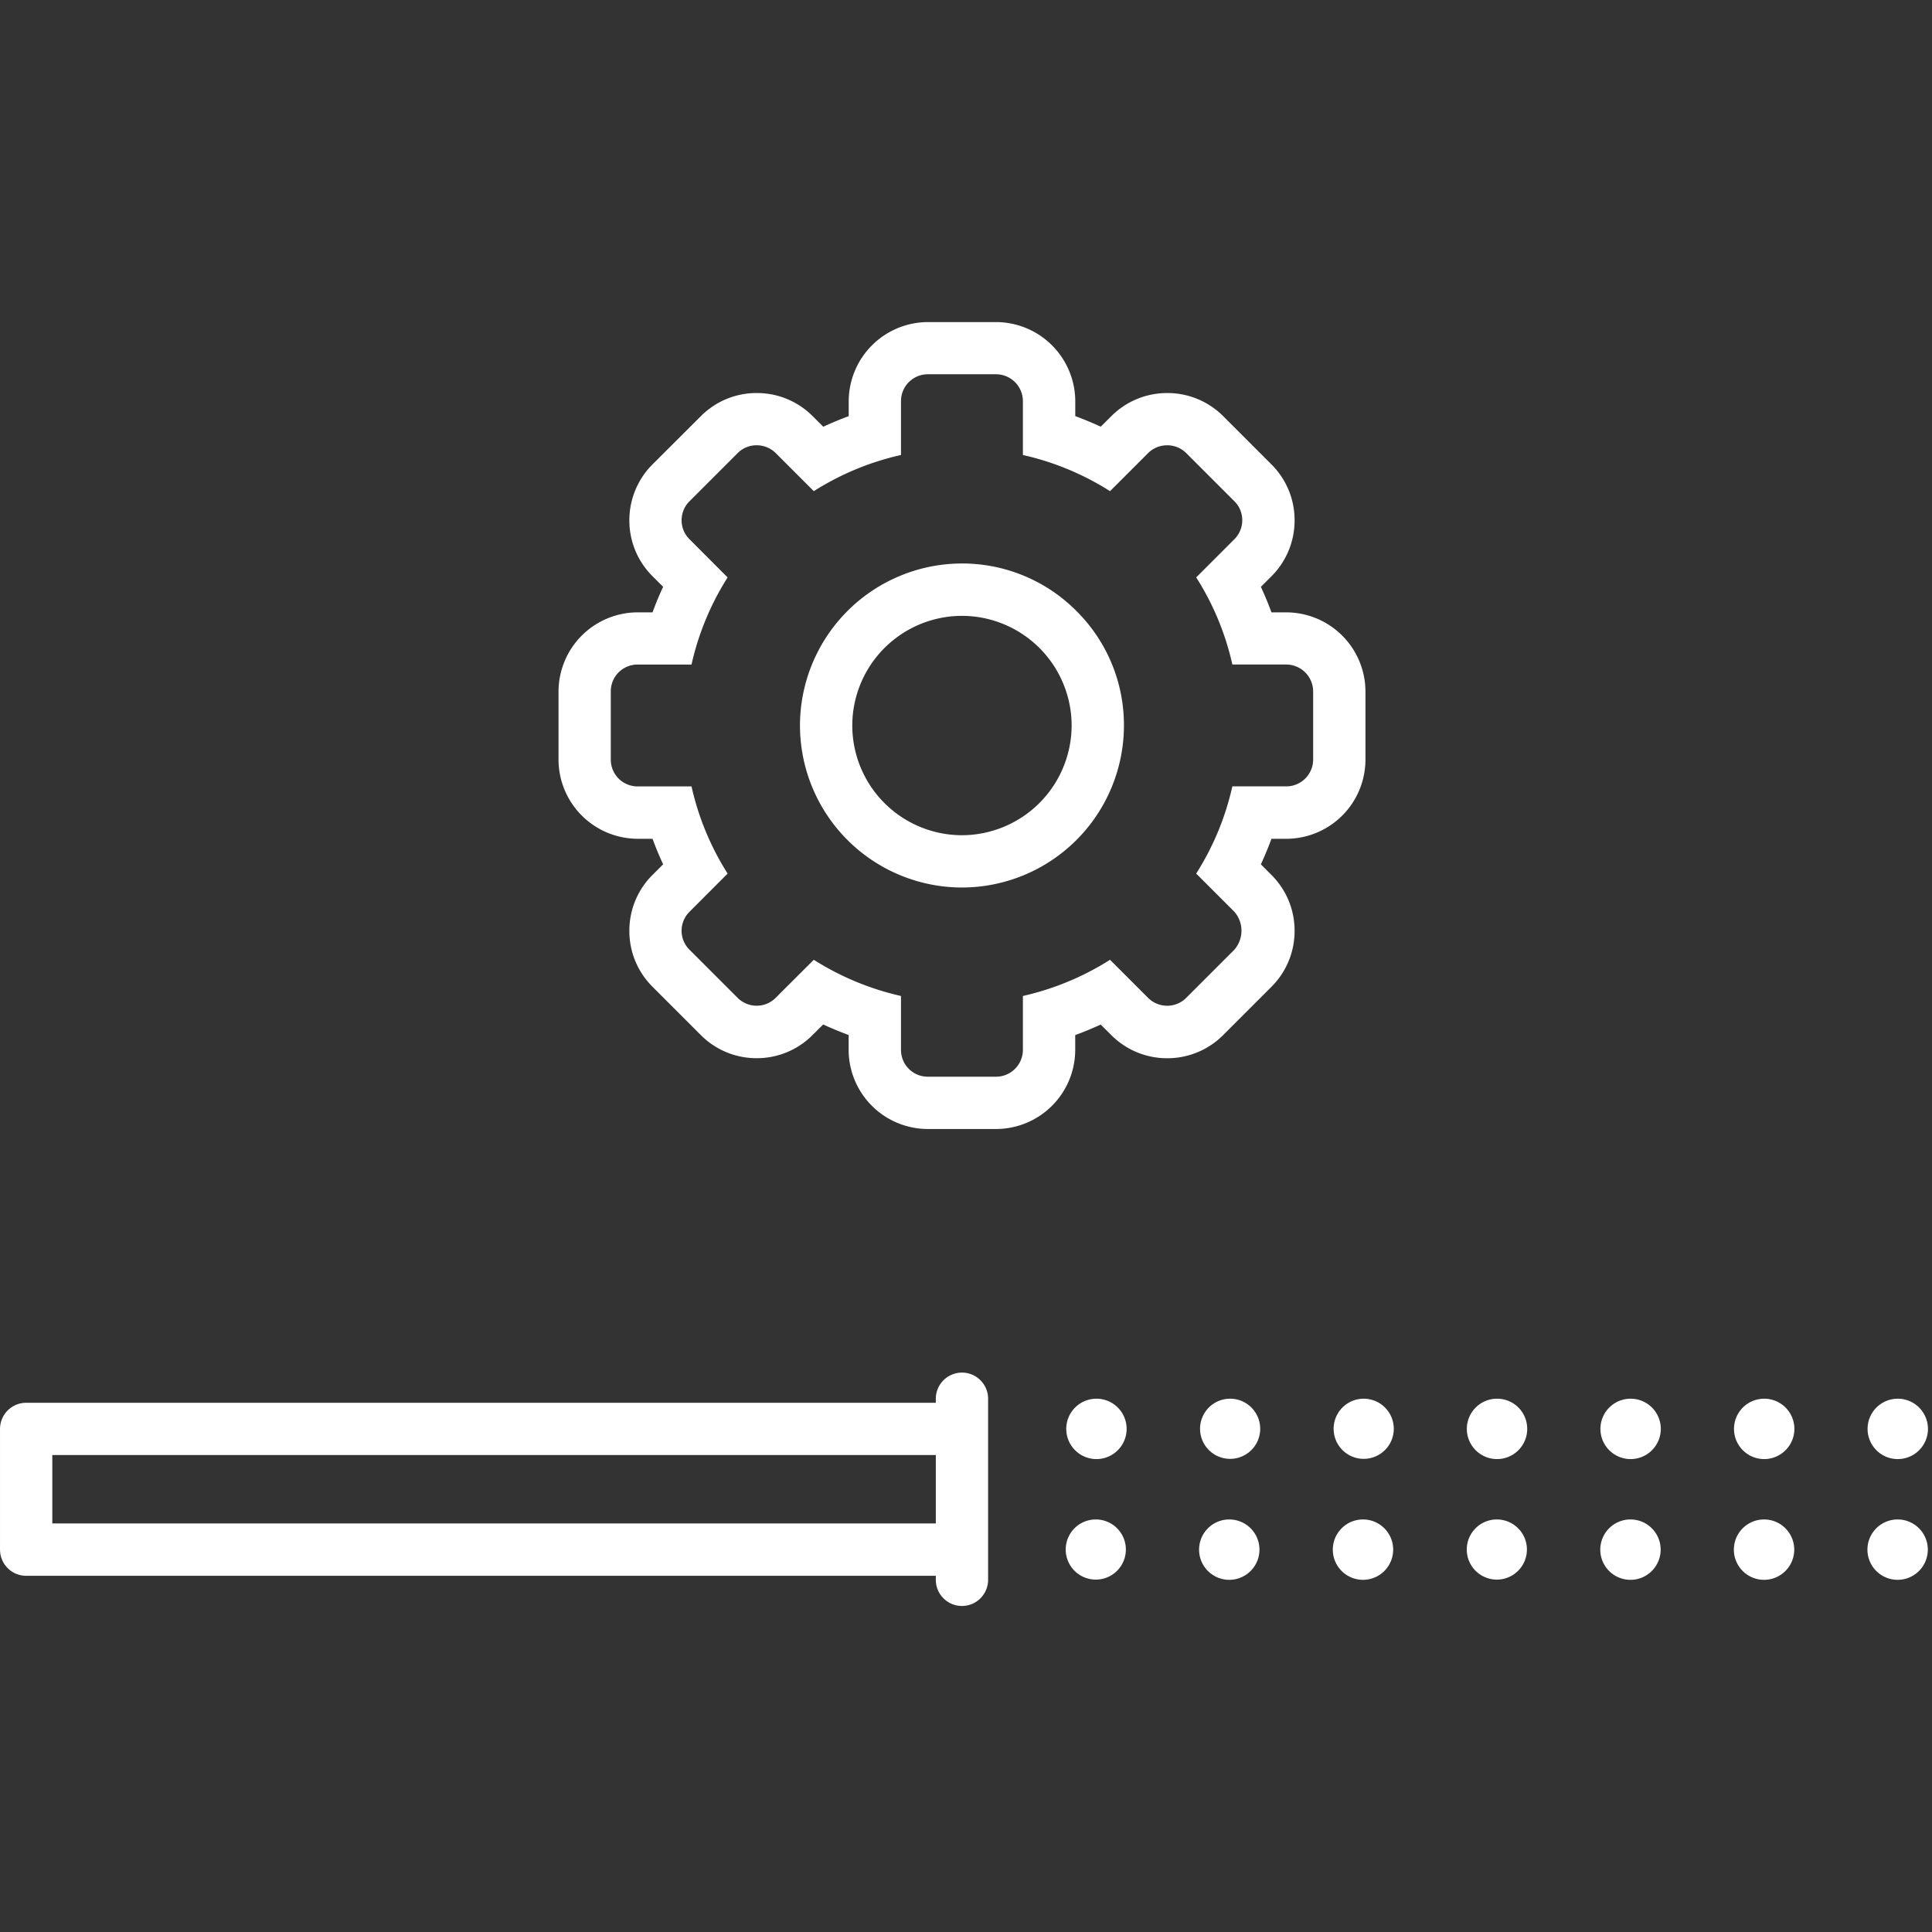 <svg xmlns="http://www.w3.org/2000/svg" xmlns:xlink="http://www.w3.org/1999/xlink" width="120" height="120" viewBox="0 0 120 120"><rect x="0" y="0" width="120" height="120" fill="#333333" stroke="none"/><defs><clipPath id="b"><rect width="120" height="120"/></clipPath></defs><g id="a" clip-path="url(#b)"><g transform="translate(-0.251 2.751)" style="isolation:isolate"><path d="M81.585,96a1.875,1.875,0,1,0,1.875,1.875A1.874,1.874,0,0,0,81.585,96Z" transform="translate(-4.982 -4.375)" fill="#fff"/><path d="M90.445,96a1.875,1.875,0,1,0,1.875,1.875A1.874,1.874,0,0,0,90.445,96Z" transform="translate(-5.536 -4.375)" fill="#fff"/><path d="M99.305,96a1.868,1.868,0,1,0,.013,0Z" transform="translate(-6.089 -4.375)" fill="#fff"/><path d="M72.735,96a1.868,1.868,0,1,0,.013,0Z" transform="translate(-4.429 -4.375)" fill="#fff"/><path d="M108.165,96a1.875,1.875,0,1,0,1.875,1.875A1.874,1.874,0,0,0,108.165,96Z" transform="translate(-6.643 -4.375)" fill="#fff"/><path d="M81.635,88a1.868,1.868,0,1,0,.013,0Z" transform="translate(-4.985 -3.875)" fill="#fff"/><path d="M72.785,88a1.875,1.875,0,1,0,1.875,1.875A1.874,1.874,0,0,0,72.785,88Z" transform="translate(-4.432 -3.875)" fill="#fff"/><path d="M90.485,88a1.868,1.868,0,1,0,.013,0Z" transform="translate(-5.538 -3.875)" fill="#fff"/><path d="M99.334,88a1.875,1.875,0,1,0,1.866,1.884v-.009A1.868,1.868,0,0,0,99.339,88Z" transform="translate(-6.091 -3.875)" fill="#fff"/><path d="M117.015,96a1.875,1.875,0,1,0,1.875,1.875A1.874,1.874,0,0,0,117.015,96Z" transform="translate(-7.196 -4.375)" fill="#fff"/><path d="M117.025,88a1.875,1.875,0,1,0,1.875,1.875A1.874,1.874,0,0,0,117.025,88Z" transform="translate(-7.197 -3.875)" fill="#fff"/><path d="M125.865,96a1.875,1.875,0,1,0,1.875,1.875A1.874,1.874,0,0,0,125.865,96Z" transform="translate(-7.749 -4.375)" fill="#fff"/><path d="M125.875,91.75A1.875,1.875,0,1,0,124,89.875a1.874,1.874,0,0,0,1.875,1.875Z" transform="translate(-7.75 -3.875)" fill="#fff"/><path d="M108.175,88a1.875,1.875,0,1,0,1.875,1.875A1.874,1.874,0,0,0,108.175,88Z" transform="translate(-6.644 -3.875)" fill="#fff"/><path d="M-2301.75,14907.919a1.626,1.626,0,0,1-1.624-1.623v-.251h-56.5a1.626,1.626,0,0,1-1.624-1.624v-7.5a1.626,1.626,0,0,1,1.624-1.623h56.5v-.251a1.626,1.626,0,0,1,1.624-1.624,1.626,1.626,0,0,1,1.624,1.624v11.251A1.626,1.626,0,0,1-2301.75,14907.919Zm-56.5-9.376v4.251h54.877v-4.251Z" transform="translate(2361.75 -14810.92)" fill="#fff"/><path d="M-2334.321,14943.543h-4.238a4.923,4.923,0,0,1-4.917-4.909v-.927l-.161-.063c-.412-.154-.837-.33-1.264-.521l-.157-.071-.66.656a4.87,4.87,0,0,1-3.469,1.437,4.869,4.869,0,0,1-3.473-1.439l-3-3a4.869,4.869,0,0,1-1.436-3.469,4.873,4.873,0,0,1,1.436-3.473l.66-.66-.071-.158c-.2-.442-.378-.869-.525-1.268l-.06-.161h-.927a4.929,4.929,0,0,1-4.913-4.913v-4.238a4.929,4.929,0,0,1,4.913-4.913h.927l.06-.161c.152-.413.329-.84.525-1.268l.071-.157-.66-.66a4.876,4.876,0,0,1-1.436-3.473,4.9,4.9,0,0,1,1.44-3.474l3.008-3a4.877,4.877,0,0,1,3.465-1.429,4.874,4.874,0,0,1,3.473,1.437l.656.656.157-.071c.415-.188.84-.365,1.264-.525l.161-.06v-.927a4.932,4.932,0,0,1,4.917-4.917h4.238a4.932,4.932,0,0,1,4.917,4.917v.923l.161.06c.43.164.855.341,1.264.525l.157.071.653-.648a4.885,4.885,0,0,1,3.477-1.44,4.877,4.877,0,0,1,3.477,1.437l3,3a4.869,4.869,0,0,1,1.433,3.471,4.881,4.881,0,0,1-1.437,3.472l-.656.656.071.157c.184.405.361.832.525,1.268l.06.161h.926a4.929,4.929,0,0,1,4.913,4.913v4.238a4.924,4.924,0,0,1-4.913,4.913h-.926l-.06.161c-.154.41-.331.837-.525,1.268l-.071.158.66.663a4.869,4.869,0,0,1,1.433,3.471,4.881,4.881,0,0,1-1.437,3.472l-3,3a4.886,4.886,0,0,1-3.473,1.437,4.886,4.886,0,0,1-3.477-1.439l-.656-.653-.157.071c-.444.2-.869.378-1.264.521l-.161.063v.927A4.923,4.923,0,0,1-2334.321,14943.543Zm-11.319-10.509h0a17.2,17.2,0,0,0,5.415,2.247v3.353a1.663,1.663,0,0,0,1.662,1.661h4.245a1.67,1.67,0,0,0,1.665-1.661v-3.353a17.182,17.182,0,0,0,5.412-2.247l2.374,2.374a1.675,1.675,0,0,0,1.174.48,1.663,1.663,0,0,0,1.177-.484l3-3,.015-.019a1.794,1.794,0,0,0-.011-2.329l-2.378-2.378a16.967,16.967,0,0,0,2.246-5.416h3.357a1.67,1.67,0,0,0,1.662-1.665v-4.238a1.677,1.677,0,0,0-1.665-1.665h-3.353a16.906,16.906,0,0,0-2.246-5.412l2.381-2.381a1.663,1.663,0,0,0,.48-1.174,1.65,1.65,0,0,0-.488-1.174l-3-3a1.673,1.673,0,0,0-1.177-.477,1.678,1.678,0,0,0-1.178.48l-2.37,2.37a17.04,17.04,0,0,0-5.412-2.246v-3.354a1.672,1.672,0,0,0-1.669-1.661h-4.238a1.667,1.667,0,0,0-1.665,1.665v3.35a17.047,17.047,0,0,0-5.416,2.246l-2.374-2.374a1.669,1.669,0,0,0-1.174-.477,1.661,1.661,0,0,0-1.174.48l-3,3a1.652,1.652,0,0,0-.488,1.178,1.652,1.652,0,0,0,.488,1.177l2.37,2.374a17.054,17.054,0,0,0-2.243,5.412h-3.353a1.668,1.668,0,0,0-1.177.487,1.666,1.666,0,0,0-.484,1.178v4.246a1.661,1.661,0,0,0,1.661,1.657h3.353a17.069,17.069,0,0,0,2.243,5.416l-2.374,2.378a1.644,1.644,0,0,0-.485,1.173,1.65,1.65,0,0,0,.489,1.175l3,3a1.675,1.675,0,0,0,1.174.48,1.659,1.659,0,0,0,1.174-.484l2.374-2.37Z" transform="translate(2396.438 -14876.17)" fill="#fff"/><path d="M-2351.438,14913.544a10.073,10.073,0,0,1-10.061-10.062,10.074,10.074,0,0,1,10.061-10.064,10,10,0,0,1,7.112,2.953,9.977,9.977,0,0,1,2.949,7.111A10.073,10.073,0,0,1-2351.438,14913.544Zm0-16.873a6.82,6.82,0,0,0-6.812,6.812,6.82,6.82,0,0,0,6.812,6.813,6.83,6.83,0,0,0,6.812-6.812A6.82,6.82,0,0,0-2351.438,14896.671Z" transform="translate(2411.438 -14861.17)" fill="#fff"/></g></g></svg>